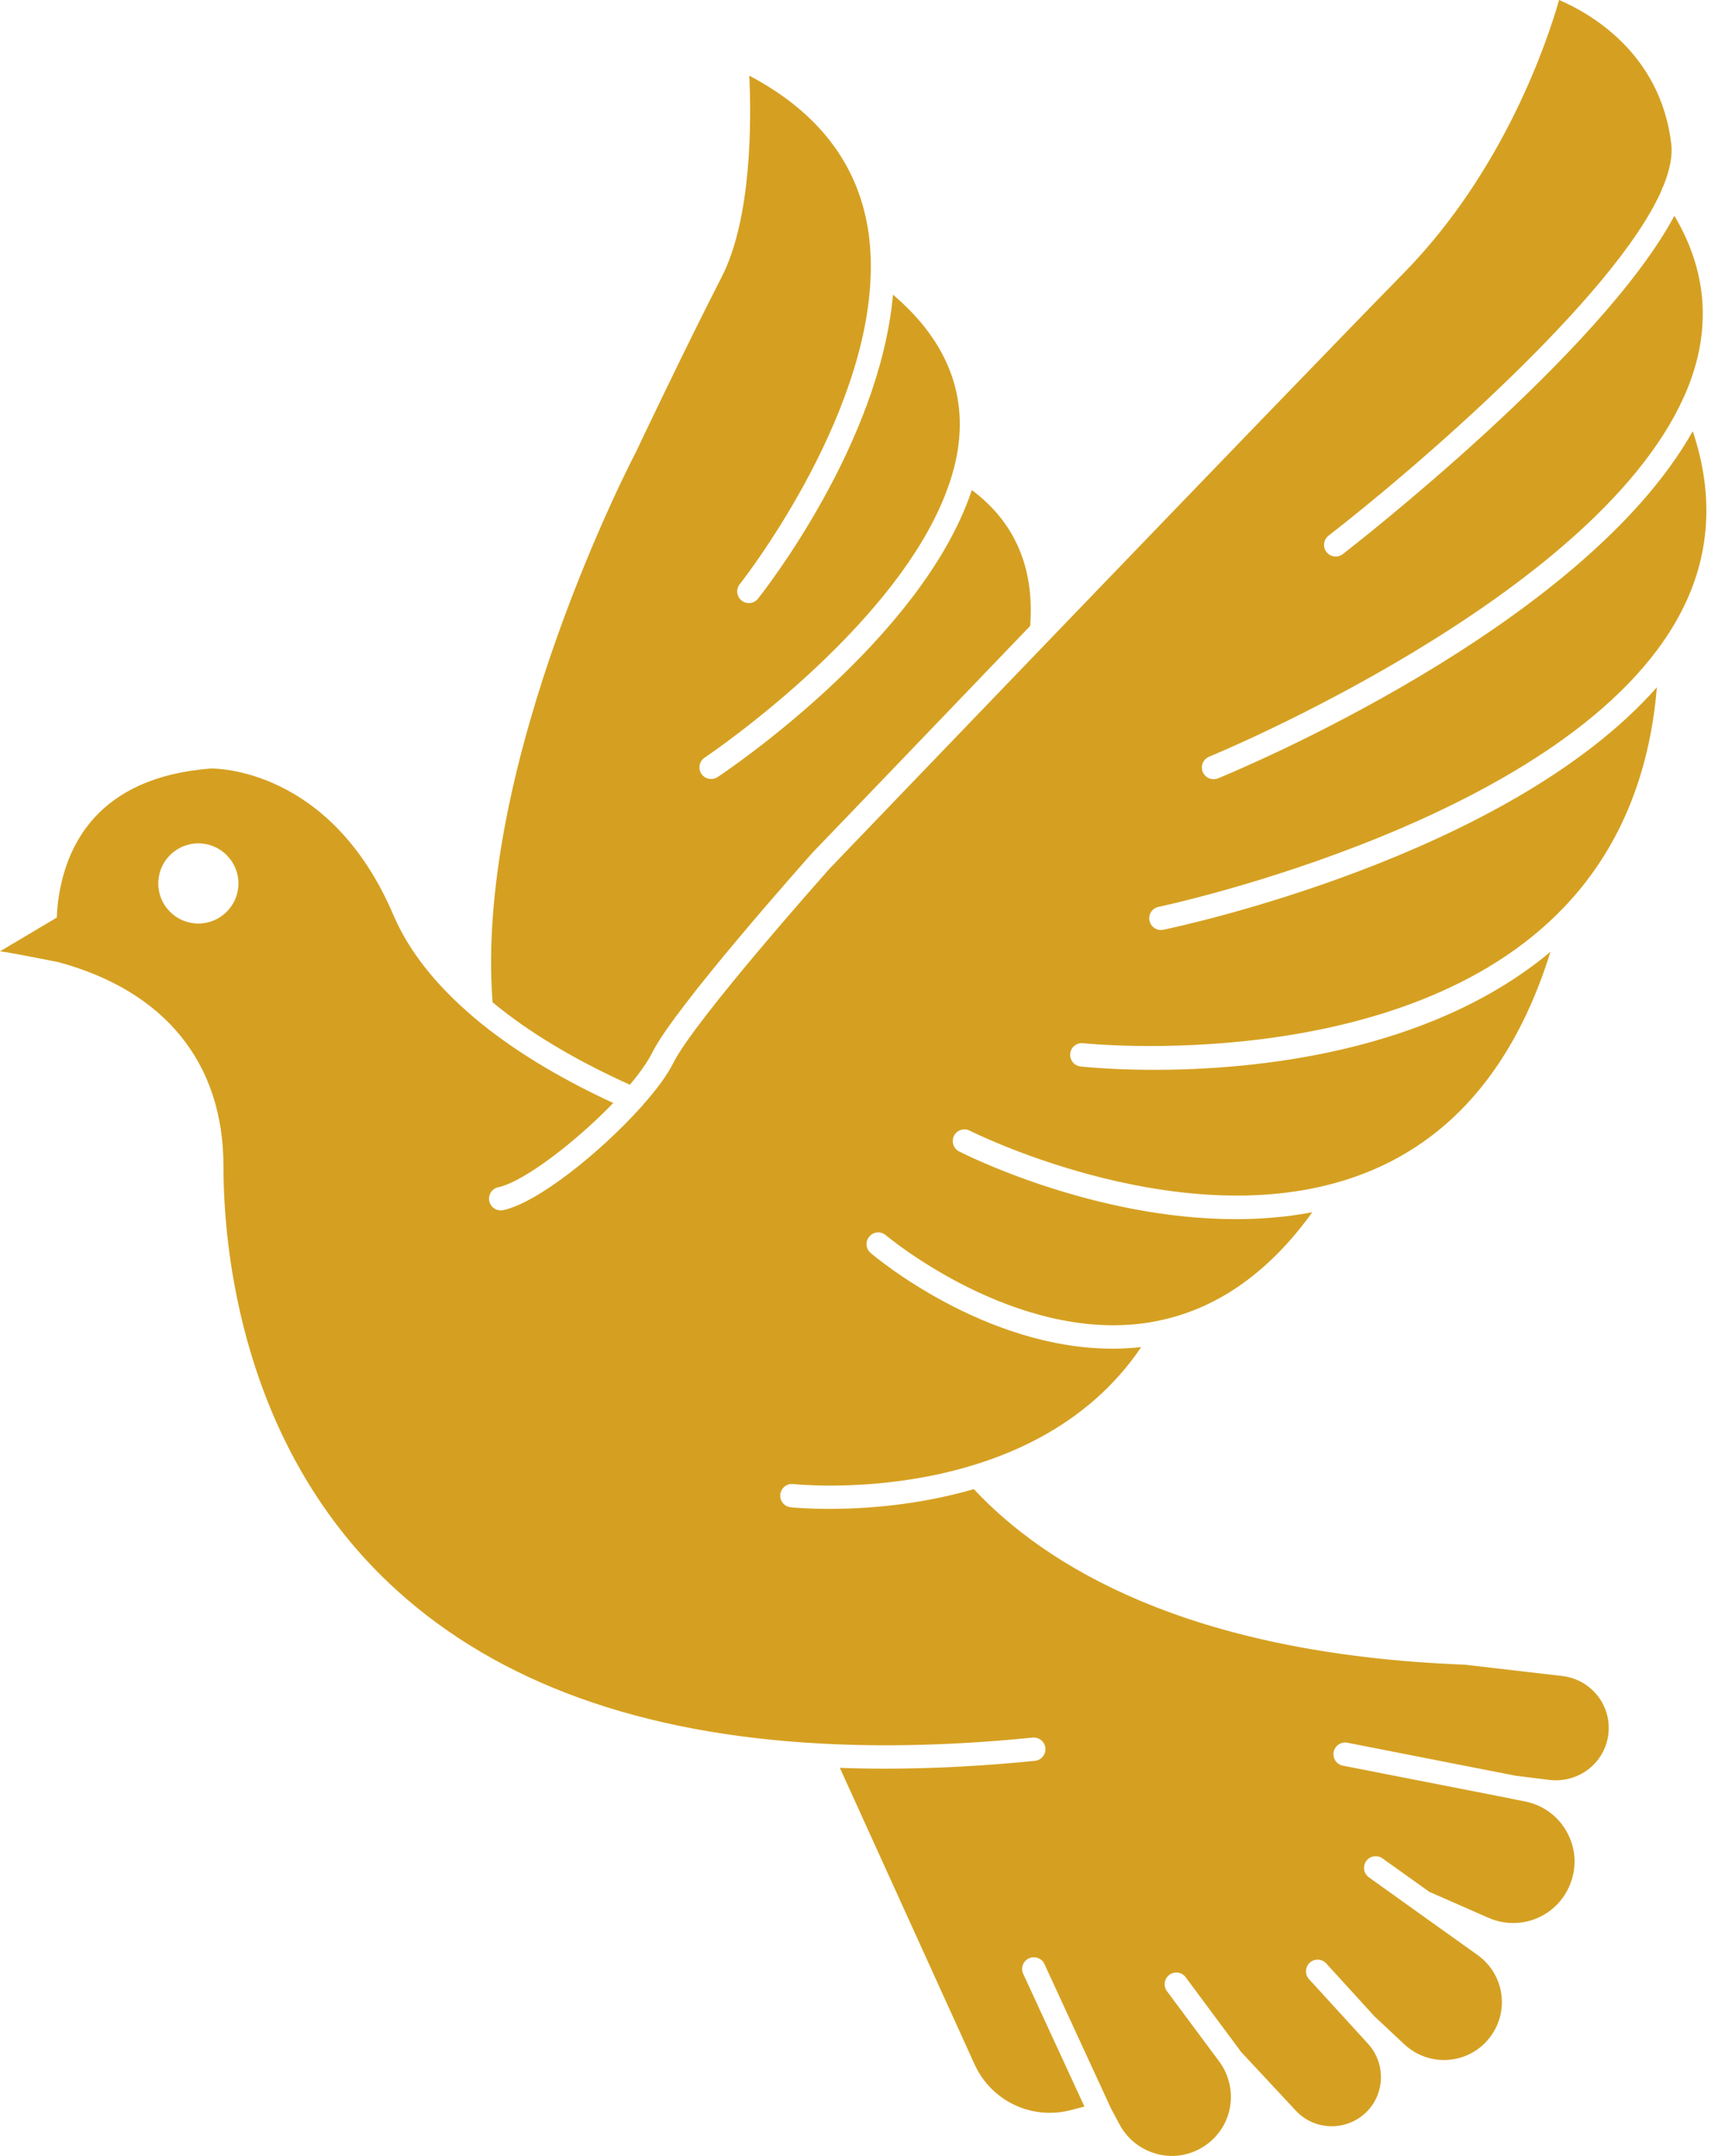 <svg xmlns="http://www.w3.org/2000/svg" width="80" height="100" viewBox="0 0 80 100" fill="none"><path d="M2.633 42.559C2.644 42.344 2.656 42.129 2.683 41.902V41.898C3 39.266 4.492 36.051 9.781 35.645C9.98 35.645 15.324 35.605 18.238 42.426C18.945 44.086 20.195 45.676 21.945 47.16C21.953 47.168 21.961 47.176 21.968 47.184C23.679 48.629 25.851 49.965 28.441 51.16C26.703 52.961 24.289 54.816 23.109 55.066C22.816 55.129 22.629 55.418 22.691 55.711C22.746 55.965 22.969 56.141 23.223 56.141C23.258 56.141 23.293 56.137 23.336 56.129C24.926 55.793 27.832 53.457 29.691 51.391C29.695 51.387 29.699 51.383 29.703 51.383C29.734 51.348 29.765 51.312 29.797 51.273C29.801 51.27 29.805 51.266 29.805 51.262C30.449 50.539 30.949 49.859 31.223 49.309C32.195 47.336 38.41 40.363 38.469 40.293C38.668 40.086 59.727 18.145 65.11 12.656C69.762 7.906 71.766 1.898 72.305 0C73.629 0.562 77.004 2.398 77.508 6.676C77.574 7.234 77.438 7.887 77.149 8.609V8.613L77.145 8.617C77.11 8.676 77.078 8.738 77.067 8.805V8.809C74.891 13.777 65.579 21.778 61.614 24.844C61.379 25.027 61.336 25.367 61.516 25.601C61.7 25.84 62.039 25.883 62.278 25.699C62.856 25.25 74.243 16.375 77.653 10.008C79.25 12.7 79.395 15.531 78.082 18.438L78.079 18.442C73.864 27.766 56.255 35.024 56.075 35.098C55.801 35.211 55.664 35.527 55.778 35.801C55.864 36.016 56.067 36.141 56.282 36.141C56.352 36.141 56.418 36.125 56.489 36.102C57.196 35.809 73.352 29.152 78.504 20C79.501 22.972 79.317 25.797 77.954 28.406C72.969 37.972 53.923 42.023 53.731 42.062C53.434 42.124 53.246 42.409 53.309 42.702C53.364 42.96 53.586 43.136 53.84 43.136C53.875 43.136 53.914 43.132 53.95 43.124C54.672 42.976 69.906 39.734 76.841 31.878C76.497 36.011 75.055 39.433 72.547 42.066C72.544 42.07 72.544 42.07 72.54 42.074C65.051 49.93 50.38 48.402 50.235 48.387C49.934 48.351 49.668 48.566 49.633 48.863C49.602 49.164 49.813 49.43 50.11 49.465C50.285 49.484 51.586 49.621 53.535 49.621C58.102 49.621 66.243 48.875 71.906 44.148C70.102 49.934 66.75 53.535 61.922 54.871C54.114 57.032 45.063 52.489 44.973 52.442C44.708 52.305 44.379 52.414 44.243 52.68C44.11 52.946 44.215 53.274 44.481 53.406C44.789 53.567 50.731 56.547 57.309 56.547C58.481 56.547 59.676 56.453 60.86 56.227C58.91 58.938 56.586 60.609 53.938 61.211H53.934C53.907 61.215 53.875 61.223 53.852 61.231C53.657 61.274 53.461 61.309 53.266 61.344C47.067 62.309 41.141 57.34 41.078 57.289C40.851 57.098 40.508 57.121 40.316 57.356C40.121 57.582 40.148 57.922 40.379 58.117C40.609 58.317 45.668 62.555 51.602 62.555C52.039 62.555 52.484 62.531 52.926 62.481C47.844 70.008 36.906 68.848 36.789 68.832C36.492 68.801 36.226 69.008 36.187 69.309C36.156 69.606 36.363 69.871 36.664 69.91C36.691 69.914 37.371 69.985 38.469 69.985C40.066 69.985 42.543 69.828 45.164 69.07C48.433 72.567 55.004 76.719 67.93 77.211L72.457 77.738C73.106 77.813 73.688 78.141 74.094 78.656C74.5 79.176 74.672 79.82 74.586 80.469C74.414 81.77 73.223 82.707 71.871 82.559L70.293 82.363L62.489 80.832C62.192 80.774 61.91 80.965 61.852 81.258C61.793 81.555 61.985 81.84 62.278 81.895L70.028 83.414C70.055 83.426 70.094 83.434 70.125 83.438L70.149 83.442L70.723 83.555C71.508 83.711 72.172 84.168 72.594 84.848C73.016 85.531 73.133 86.328 72.918 87.098C72.699 87.895 72.145 88.563 71.399 88.918C70.653 89.274 69.789 89.285 69.031 88.953L66.285 87.746L64.114 86.195C63.871 86.024 63.532 86.078 63.36 86.32C63.188 86.563 63.239 86.903 63.485 87.074L65.656 88.629C65.68 88.649 65.7 88.664 65.727 88.68L68.528 90.68C69.7 91.52 70 93.117 69.219 94.324C68.785 94.992 68.086 95.434 67.293 95.528C66.504 95.625 65.719 95.367 65.137 94.828L63.782 93.559L63.758 93.539L61.508 91.07C61.305 90.848 60.965 90.832 60.742 91.035C60.524 91.238 60.508 91.582 60.711 91.801L63.02 94.328L63.45 94.801C64.293 95.727 64.231 97.172 63.309 98.02C62.387 98.863 60.946 98.813 60.094 97.895L57.535 95.148C57.5 95.09 57.461 95.031 57.418 94.981L54.989 91.711C54.813 91.469 54.473 91.418 54.235 91.594C53.992 91.774 53.942 92.113 54.117 92.352L56.547 95.621C56.578 95.664 56.614 95.711 56.641 95.758C56.653 95.781 56.664 95.801 56.684 95.824C57.047 96.426 57.172 97.148 57.024 97.84C56.856 98.613 56.36 99.273 55.664 99.656C55.016 100.012 54.27 100.094 53.567 99.879C52.86 99.668 52.278 99.195 51.926 98.547L51.551 97.844L51.535 97.817L48.438 91.098C48.317 90.828 47.992 90.707 47.719 90.832C47.449 90.953 47.328 91.277 47.453 91.551L50.293 97.707L49.645 97.875C47.84 98.34 45.965 97.445 45.196 95.746L38.949 81.996C39.637 82.023 40.332 82.035 41.043 82.035C43.254 82.035 45.571 81.914 47.996 81.672C48.293 81.644 48.512 81.375 48.481 81.078C48.453 80.777 48.184 80.566 47.887 80.594C44.422 80.941 41.176 81.035 38.164 80.875C38.141 80.871 38.113 80.871 38.09 80.871C29.738 80.43 23.141 78.055 18.418 73.777C11.149 67.203 10.363 57.812 10.363 54.086C10.363 49.309 7.649 45.961 2.703 44.625C2.105 44.508 0.441 44.172 7.62939e-06 44.125L2.633 42.559ZM9.199 42.836C10.226 42.836 11.058 42 11.058 40.977C11.058 39.949 10.222 39.117 9.199 39.117C8.172 39.117 7.34 39.953 7.34 40.977C7.34 42.004 8.176 42.836 9.199 42.836Z" fill="#D5A021"></path><path d="M37.672 39.559C37.402 39.867 31.285 46.727 30.246 48.828C30.031 49.258 29.668 49.77 29.211 50.312C26.664 49.164 24.523 47.879 22.843 46.488C21.992 35.3 29.414 21.113 29.492 20.968C29.523 20.898 31.738 16.226 33.465 12.855C34.883 10.093 34.843 5.492 34.75 3.511C37.664 5.046 39.461 7.195 40.109 9.906C40.32 10.773 40.402 11.671 40.383 12.578V12.609C40.254 19.539 34.379 27.011 34.308 27.093C34.121 27.327 34.16 27.671 34.394 27.855C34.629 28.042 34.968 28.003 35.152 27.769C35.422 27.429 40.797 20.601 41.414 13.667C44.078 15.936 45.031 18.631 44.246 21.698C44.242 21.71 44.238 21.717 44.238 21.725C44.234 21.733 44.234 21.745 44.23 21.749C42.429 28.596 32.777 35.073 32.679 35.14C32.429 35.308 32.363 35.644 32.527 35.89C32.632 36.046 32.804 36.132 32.98 36.132C33.085 36.132 33.187 36.105 33.281 36.042C33.679 35.78 42.757 29.683 45.07 22.73C47.07 24.222 47.98 26.339 47.777 29.031C42.355 34.687 37.773 39.454 37.672 39.559Z" fill="#D5A021"></path></svg>